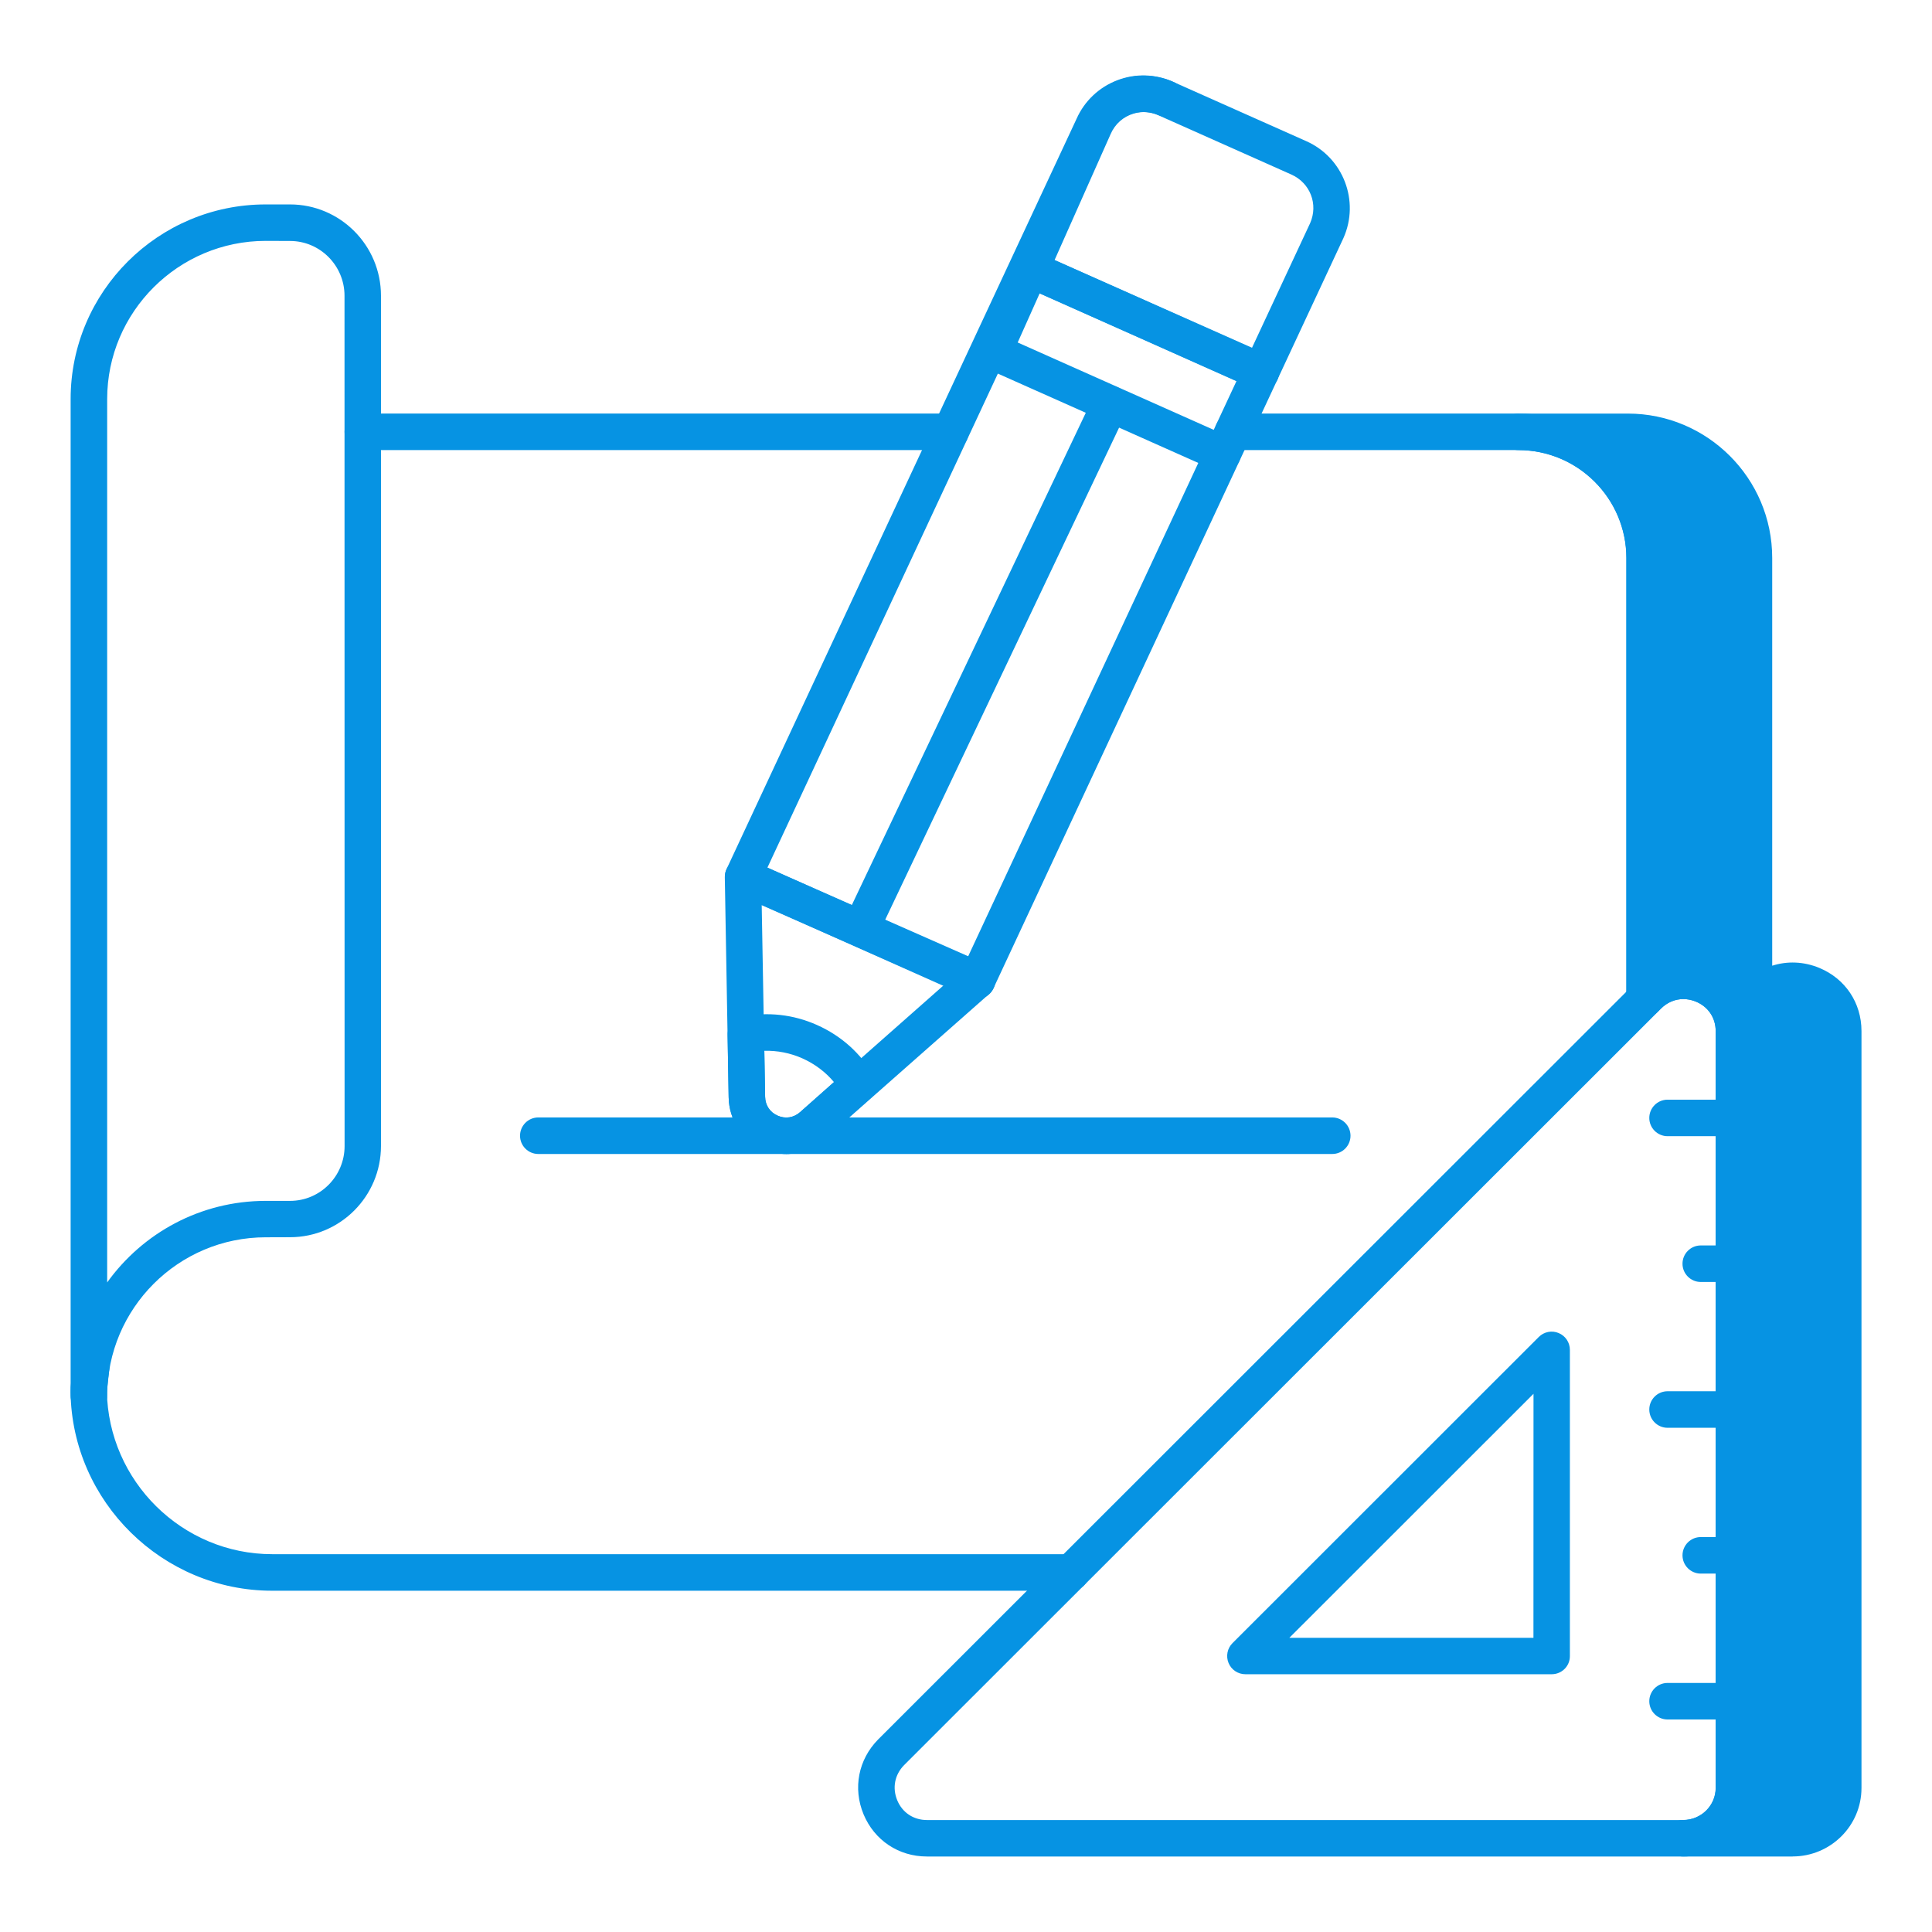 <?xml version="1.0" encoding="UTF-8"?>
<svg xmlns="http://www.w3.org/2000/svg" width="100" height="100" viewBox="0 0 100 100" fill="none">
  <path d="M95.408 53.371V92.539C95.408 93.973 94.24 95.145 92.787 95.145H87.127C88.58 95.145 89.748 93.977 89.748 92.539V53.371C89.748 51.05 86.936 49.898 85.295 51.539L85.127 51.707L85.123 28.883C85.123 25.262 82.178 22.355 78.596 22.355H84.256C87.842 22.355 90.783 25.262 90.783 28.883V51.714L90.951 51.546C92.596 49.902 95.408 51.05 95.408 53.371L95.408 53.371Z" fill="#0693E3"></path>
  <path d="M92.783 96.092H87.123C86.603 96.092 86.178 95.67 86.178 95.146C86.178 94.627 86.6 94.201 87.123 94.201C88.049 94.201 88.803 93.455 88.803 92.541V53.373C88.803 52.681 88.42 52.111 87.783 51.845C87.139 51.58 86.455 51.716 85.959 52.209L85.791 52.38C85.522 52.65 85.111 52.732 84.764 52.584C84.412 52.439 84.182 52.095 84.182 51.712V28.884C84.182 25.806 81.674 23.298 78.596 23.298C78.076 23.298 77.65 22.876 77.65 22.353C77.65 21.833 78.072 21.407 78.596 21.407H84.256C88.377 21.407 91.729 24.759 91.729 28.88V49.985C92.51 49.735 93.361 49.766 94.166 50.098C95.514 50.657 96.35 51.907 96.35 53.368V92.54C96.353 94.501 94.752 96.09 92.783 96.09V96.092ZM90.275 94.205H92.783C93.709 94.205 94.463 93.459 94.463 92.545L94.467 53.373C94.467 52.682 94.084 52.111 93.447 51.846C92.803 51.58 92.119 51.717 91.623 52.209L91.451 52.381C91.228 52.6 90.916 52.697 90.619 52.643C90.666 52.877 90.689 53.123 90.689 53.373V92.545C90.693 93.142 90.541 93.709 90.275 94.205ZM87.123 49.826C87.584 49.826 88.053 49.919 88.506 50.107C89.037 50.326 89.49 50.654 89.842 51.06V28.884C89.842 25.806 87.334 23.298 84.256 23.298H83.553C85.092 24.669 86.064 26.666 86.064 28.884V49.989C86.408 49.88 86.764 49.825 87.123 49.825L87.123 49.826Z" fill="#0693E3"></path>
  <path d="M55.441 82.336H14.086C8.414 82.336 3.734 77.73 3.652 72.066C3.652 72.027 3.652 71.839 3.656 71.8L3.789 70.656C3.851 70.136 4.335 69.773 4.835 69.832C5.351 69.894 5.722 70.363 5.66 70.878L5.531 71.999C5.605 76.671 9.437 80.444 14.086 80.444H55.445C55.964 80.444 56.39 80.866 56.39 81.39C56.386 81.913 55.964 82.335 55.441 82.335L55.441 82.336Z" fill="#0693E3"></path>
  <path d="M49.199 23.297H18.781C18.261 23.297 17.835 22.875 17.835 22.351C17.835 21.832 18.257 21.406 18.781 21.406H49.195C49.715 21.406 50.14 21.828 50.14 22.351C50.14 22.875 49.718 23.297 49.199 23.297H49.199Z" fill="#0693E3"></path>
  <path d="M85.125 52.656C84.605 52.656 84.18 52.234 84.18 51.711V28.882C84.18 25.804 81.672 23.296 78.594 23.296H63.82C63.301 23.296 62.875 22.874 62.875 22.351C62.875 21.831 63.297 21.406 63.82 21.406H78.594C82.715 21.406 86.066 24.757 86.066 28.878V51.71C86.066 52.233 85.644 52.655 85.125 52.655V52.656Z" fill="#0693E3"></path>
  <path d="M4.602 73.195C4.082 73.195 3.656 72.773 3.656 72.25V20.655C3.656 15.101 8.184 10.581 13.75 10.581H15.012C17.606 10.581 19.719 12.698 19.719 15.304V59.316C19.719 61.921 17.606 64.038 15.012 64.038L13.754 64.042C9.231 64.042 5.547 67.722 5.547 72.249C5.547 72.773 5.125 73.195 4.602 73.195L4.602 73.195ZM13.754 12.468C9.231 12.468 5.547 16.144 5.547 20.656V66.379C7.379 63.825 10.375 62.157 13.754 62.157H15.016C16.57 62.157 17.836 60.883 17.836 59.321L17.832 15.309C17.832 13.746 16.567 12.473 15.012 12.473L13.754 12.468Z" fill="#0693E3"></path>
  <path d="M50.562 51.711C50.433 51.711 50.3 51.684 50.179 51.629L38.081 46.234C37.85 46.133 37.666 45.941 37.581 45.703C37.491 45.465 37.502 45.203 37.612 44.973L55.725 6.144C56.131 5.23 56.881 4.519 57.823 4.156C58.768 3.793 59.803 3.824 60.725 4.238L67.616 7.308C69.53 8.16 70.389 10.41 69.537 12.32C69.534 12.324 69.534 12.332 69.53 12.336L51.416 51.164C51.256 51.512 50.916 51.711 50.561 51.711L50.562 51.711ZM39.722 44.906L50.097 49.531L67.812 11.551C68.241 10.575 67.819 9.473 66.843 9.035L59.956 5.965C59.487 5.758 58.972 5.739 58.495 5.922C58.023 6.102 57.648 6.461 57.437 6.93L39.722 44.906Z" fill="#0693E3"></path>
  <path d="M63.273 24.43C63.145 24.43 63.012 24.403 62.891 24.348L51.042 19.067C50.812 18.965 50.632 18.778 50.546 18.543C50.456 18.309 50.464 18.051 50.566 17.821L52.472 13.555C52.683 13.082 53.242 12.867 53.718 13.078L65.644 18.399C66.121 18.61 66.332 19.168 66.121 19.645C65.906 20.121 65.347 20.336 64.874 20.121L53.813 15.184L52.676 17.727L63.664 22.625C64.141 22.836 64.356 23.395 64.145 23.871C63.981 24.219 63.637 24.43 63.274 24.43L63.273 24.43Z" fill="#0693E3"></path>
  <path d="M65.254 20.184C65.125 20.184 64.996 20.157 64.871 20.102L52.946 14.801C52.719 14.7 52.539 14.512 52.45 14.278C52.36 14.044 52.368 13.786 52.469 13.555L55.754 6.18C56.211 5.153 57.082 4.383 58.145 4.071C58.989 3.817 59.918 3.876 60.754 4.247C61.231 4.458 61.446 5.012 61.235 5.489C61.024 5.969 60.457 6.18 59.993 5.969C59.571 5.782 59.106 5.751 58.688 5.876C58.141 6.036 57.715 6.415 57.485 6.942L54.586 13.458L65.648 18.376C66.125 18.587 66.339 19.145 66.129 19.622C65.96 19.977 65.617 20.184 65.254 20.184L65.254 20.184Z" fill="#0693E3"></path>
  <path d="M40.699 59.73C40.293 59.73 39.883 59.644 39.492 59.472C38.418 58.999 37.734 57.972 37.715 56.792L37.516 45.406C37.512 45.086 37.668 44.781 37.938 44.605C38.207 44.425 38.547 44.398 38.844 44.527L50.965 49.871C51.258 50 51.465 50.273 51.515 50.589C51.566 50.906 51.449 51.23 51.207 51.441L42.675 58.972C42.105 59.472 41.406 59.73 40.699 59.73L40.699 59.73ZM39.426 46.851L39.602 56.765C39.609 57.206 39.852 57.574 40.25 57.745C40.652 57.925 41.086 57.855 41.414 57.562L48.844 50.999L39.426 46.851Z" fill="#0693E3"></path>
  <path d="M44.562 48.992C44.425 48.992 44.288 48.96 44.155 48.902C43.687 48.679 43.483 48.117 43.71 47.644L56.612 20.499C56.834 20.03 57.401 19.831 57.87 20.054C58.338 20.276 58.541 20.839 58.315 21.311L45.413 48.456C45.253 48.792 44.913 48.992 44.562 48.992Z" fill="#0693E3"></path>
  <path d="M40.699 59.73C40.293 59.73 39.883 59.644 39.492 59.472C38.418 58.999 37.734 57.972 37.715 56.792L37.66 53.566C37.653 53.113 37.969 52.718 38.414 52.624C39.727 52.359 41.066 52.507 42.289 53.054C43.551 53.617 44.566 54.531 45.227 55.695C45.449 56.082 45.367 56.57 45.031 56.867L42.66 58.972C42.106 59.472 41.406 59.73 40.699 59.73ZM39.563 54.39L39.602 56.765C39.609 57.207 39.852 57.574 40.25 57.746C40.652 57.925 41.086 57.855 41.414 57.562L43.164 56.007C42.731 55.488 42.172 55.066 41.523 54.777C40.895 54.5 40.23 54.371 39.563 54.39Z" fill="#0693E3"></path>
  <path d="M68.957 59.73H27.862C27.343 59.73 26.917 59.308 26.917 58.785C26.917 58.265 27.339 57.839 27.862 57.839H68.957C69.476 57.839 69.902 58.261 69.902 58.785C69.902 59.308 69.48 59.73 68.957 59.73Z" fill="#0693E3"></path>
  <path d="M87.125 96.092H47.977C46.516 96.092 45.262 95.256 44.699 93.912C44.137 92.56 44.426 91.076 45.453 90.033L84.625 50.885C85.648 49.846 87.133 49.545 88.488 50.1C89.848 50.654 90.688 51.912 90.688 53.381V92.549C90.691 94.502 89.094 96.092 87.125 96.092L87.125 96.092ZM87.129 51.712C86.703 51.712 86.293 51.884 85.969 52.212L46.797 91.361C46.309 91.857 46.176 92.54 46.442 93.185C46.707 93.822 47.285 94.204 47.977 94.204H87.125C88.051 94.204 88.805 93.459 88.805 92.544V53.376C88.805 52.681 88.418 52.106 87.774 51.841C87.563 51.755 87.34 51.712 87.129 51.712L87.129 51.712Z" fill="#0693E3"></path>
  <path d="M80.316 86.658H64.461C64.078 86.658 63.734 86.428 63.59 86.076C63.445 85.725 63.523 85.319 63.793 85.049L79.648 69.201C79.917 68.931 80.327 68.849 80.675 68.998C81.027 69.142 81.257 69.486 81.257 69.869V85.717C81.261 86.237 80.839 86.658 80.316 86.658ZM66.737 84.772H79.371L79.374 72.142L66.737 84.772Z" fill="#0693E3"></path>
  <path d="M89.75 58.809H86.312C85.793 58.809 85.367 58.387 85.367 57.864C85.367 57.344 85.789 56.919 86.312 56.919H89.75C90.27 56.919 90.695 57.34 90.695 57.864C90.691 58.387 90.27 58.809 89.75 58.809Z" fill="#0693E3"></path>
  <path d="M89.75 66.355H88.031C87.512 66.355 87.086 65.933 87.086 65.41C87.086 64.89 87.508 64.464 88.031 64.464H89.75C90.27 64.464 90.695 64.886 90.695 65.41C90.691 65.933 90.27 66.355 89.75 66.355Z" fill="#0693E3"></path>
  <path d="M89.75 73.902H86.312C85.793 73.902 85.367 73.48 85.367 72.956C85.367 72.437 85.789 72.011 86.312 72.011H89.75C90.27 72.011 90.695 72.433 90.695 72.956C90.691 73.48 90.27 73.902 89.75 73.902Z" fill="#0693E3"></path>
  <path d="M89.75 81.449H88.031C87.512 81.449 87.086 81.027 87.086 80.504C87.086 79.984 87.508 79.558 88.031 79.558H89.75C90.27 79.558 90.695 79.98 90.695 80.504C90.691 81.027 90.27 81.449 89.75 81.449Z" fill="#0693E3"></path>
  <path d="M89.75 89H86.312C85.793 89 85.367 88.578 85.367 88.055C85.367 87.535 85.789 87.109 86.312 87.109H89.75C90.27 87.109 90.695 87.531 90.695 88.055C90.691 88.578 90.27 89 89.75 89Z" fill="#0693E3"></path>
</svg>
